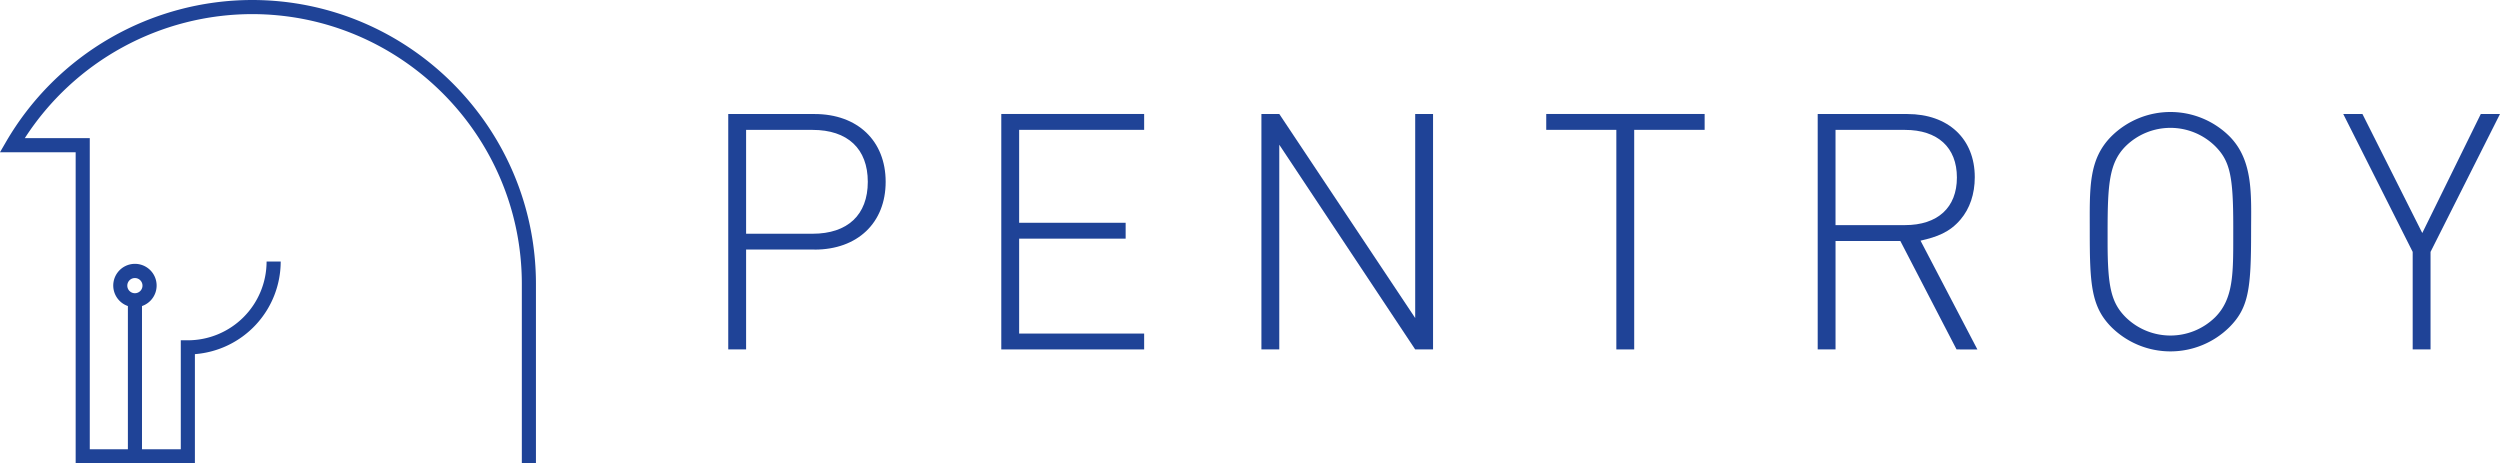 <svg id="Layer_1" data-name="Layer 1" xmlns="http://www.w3.org/2000/svg" viewBox="0 0 1890.36 350.4"><defs><style>.cls-1{fill:#1f4397;}</style></defs><path class="cls-1" d="M615.92,243.29H564.16v75.52h-13.5v-178h65.26c32.51,0,53.77,20.25,53.77,51.26s-21.26,51.26-53.77,51.26m-1.5-90.52H564.16v78.52h50.26c26.51,0,41.76-14.25,41.76-39.26s-15.25-39.26-41.76-39.26" transform="translate(0 -54.59)"/><polygon class="cls-1" points="757.12 264.22 757.12 86.18 865.14 86.18 865.14 98.18 770.62 98.18 770.62 168.45 851.15 168.45 851.15 180.45 770.62 180.45 770.62 252.22 865.14 252.22 865.14 264.22 757.12 264.22"/><polygon class="cls-1" points="1070.09 264.22 967.32 109.43 967.32 264.22 953.81 264.22 953.81 86.18 967.32 86.18 1070.09 240.47 1070.09 86.18 1083.59 86.18 1083.59 264.22 1070.09 264.22"/><polygon class="cls-1" points="1235.69 98.18 1235.69 264.22 1222.19 264.22 1222.19 98.18 1169.18 98.18 1169.18 86.18 1288.95 86.18 1288.95 98.18 1235.69 98.18"/><path class="cls-1" d="M1479.44,318.81l-42.51-82h-49v82h-13.49v-178h67.77c31,0,51,18.75,51,47.75,0,12.76-3.76,23.77-10.76,32-8.25,9.76-18,13.26-30.26,16l43,82.27Zm-39-166h-52.52v72h52.52c24.76,0,39.26-13.26,39.26-36s-14.5-36-39.26-36" transform="translate(0 -54.59)"/><path class="cls-1" d="M1685.66,302.06a63.42,63.42,0,0,1-89,0c-15.49-15.51-16.5-32.76-16.5-72.27,0-32.76-1.25-54.51,16.5-72.27a63.39,63.39,0,0,1,89,0c18.5,18.51,16.5,45,16.5,72.27,0,43-1.75,57.51-16.5,72.27m3-76.52c0-38-2.5-49.26-13.75-60.51a48.28,48.28,0,0,0-67.51,0c-12.51,12.5-13.75,28.51-13.75,64.76v7.75c0,34,2.75,46,13.75,57a48.28,48.28,0,0,0,67.51,0c14-14,13.75-33.26,13.75-62.25Z" transform="translate(0 -54.59)"/><polygon class="cls-1" points="1837.84 190.46 1837.84 264.22 1824.34 264.22 1824.34 190.46 1771.82 86.18 1786.33 86.18 1831.59 176.2 1875.85 86.18 1890.36 86.18 1837.84 190.46"/><path class="cls-1" d="M190.5,54.59A215.57,215.57,0,0,0,4.63,161.71L0,169.7l57.21,0V405h90.16V322.37a70.3,70.3,0,0,0,64.88-70H201.58A59.61,59.61,0,0,1,142,311.9H136.7v82.42H107.37V286a16.4,16.4,0,1,0-10.67,0V394.32H67.88V159.05H18.76A204.94,204.94,0,0,1,190.5,65.26c112.52,0,204.08,91.55,204.08,204.08V405h10.67V269.34C405.25,150.92,308.91,54.59,190.5,54.59ZM102,264.83a5.74,5.74,0,1,1-5.74,5.74A5.75,5.75,0,0,1,102,264.83Z" transform="translate(0 -54.59)"/></svg>